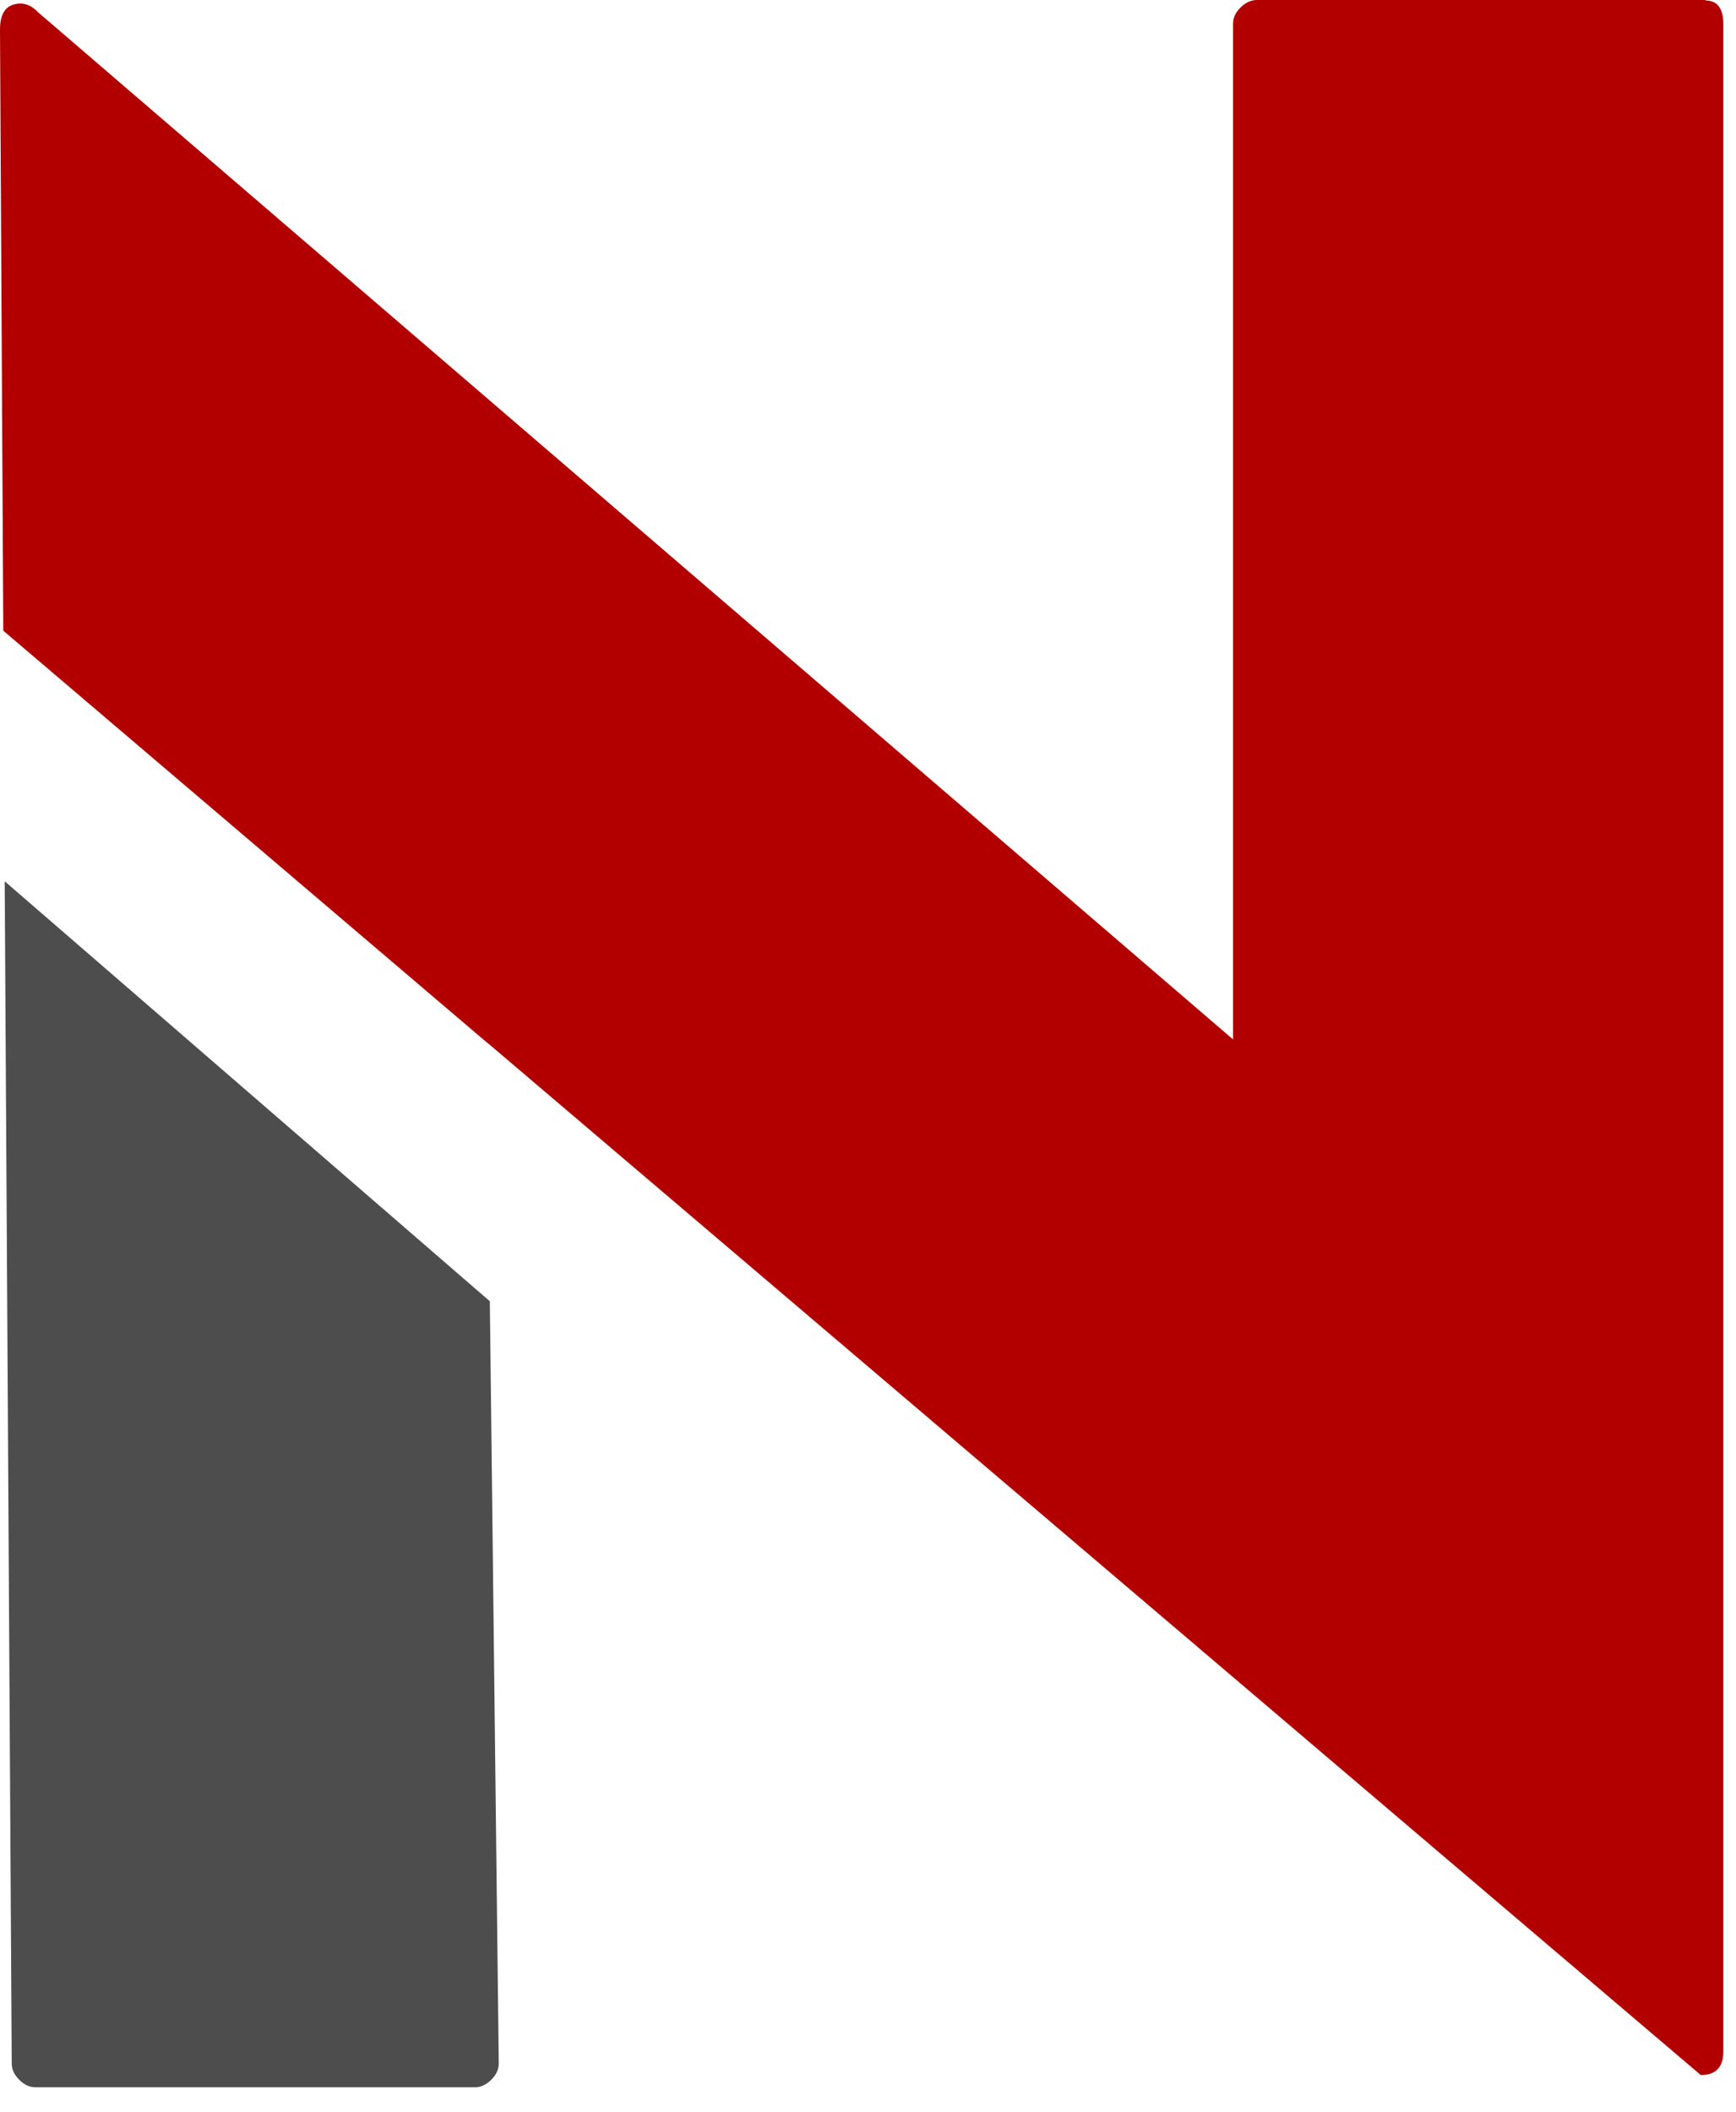 <svg width="37" height="45" viewBox="0 0 37 45" fill="none" xmlns="http://www.w3.org/2000/svg">
<path d="M10.44 27.73L10.63 43.97C10.63 44.1 10.58 44.21 10.47 44.32C10.37 44.42 10.25 44.48 10.13 44.48H0.76C0.63 44.48 0.52 44.43 0.41 44.32C0.3 44.21 0.25 44.1 0.25 43.97L0.1 18.78L10.44 27.73Z" fill="#4D4D4D"/>
<path d="M36.35 0.01C36.6 0.01 36.73 0.18 36.73 0.51V43.72C36.73 44.05 36.57 44.22 36.25 44.22L10.41 22.24L10.37 22.21L0.07 13.44L0 0.63C0 0.34 0.09 0.16 0.28 0.1C0.47 0.04 0.65 0.09 0.81 0.26L26.28 22.15V0.51C26.28 0.38 26.33 0.27 26.44 0.16C26.54 0.06 26.66 0 26.79 0H36.35V0.01Z" fill="#B20000"/>
</svg>
